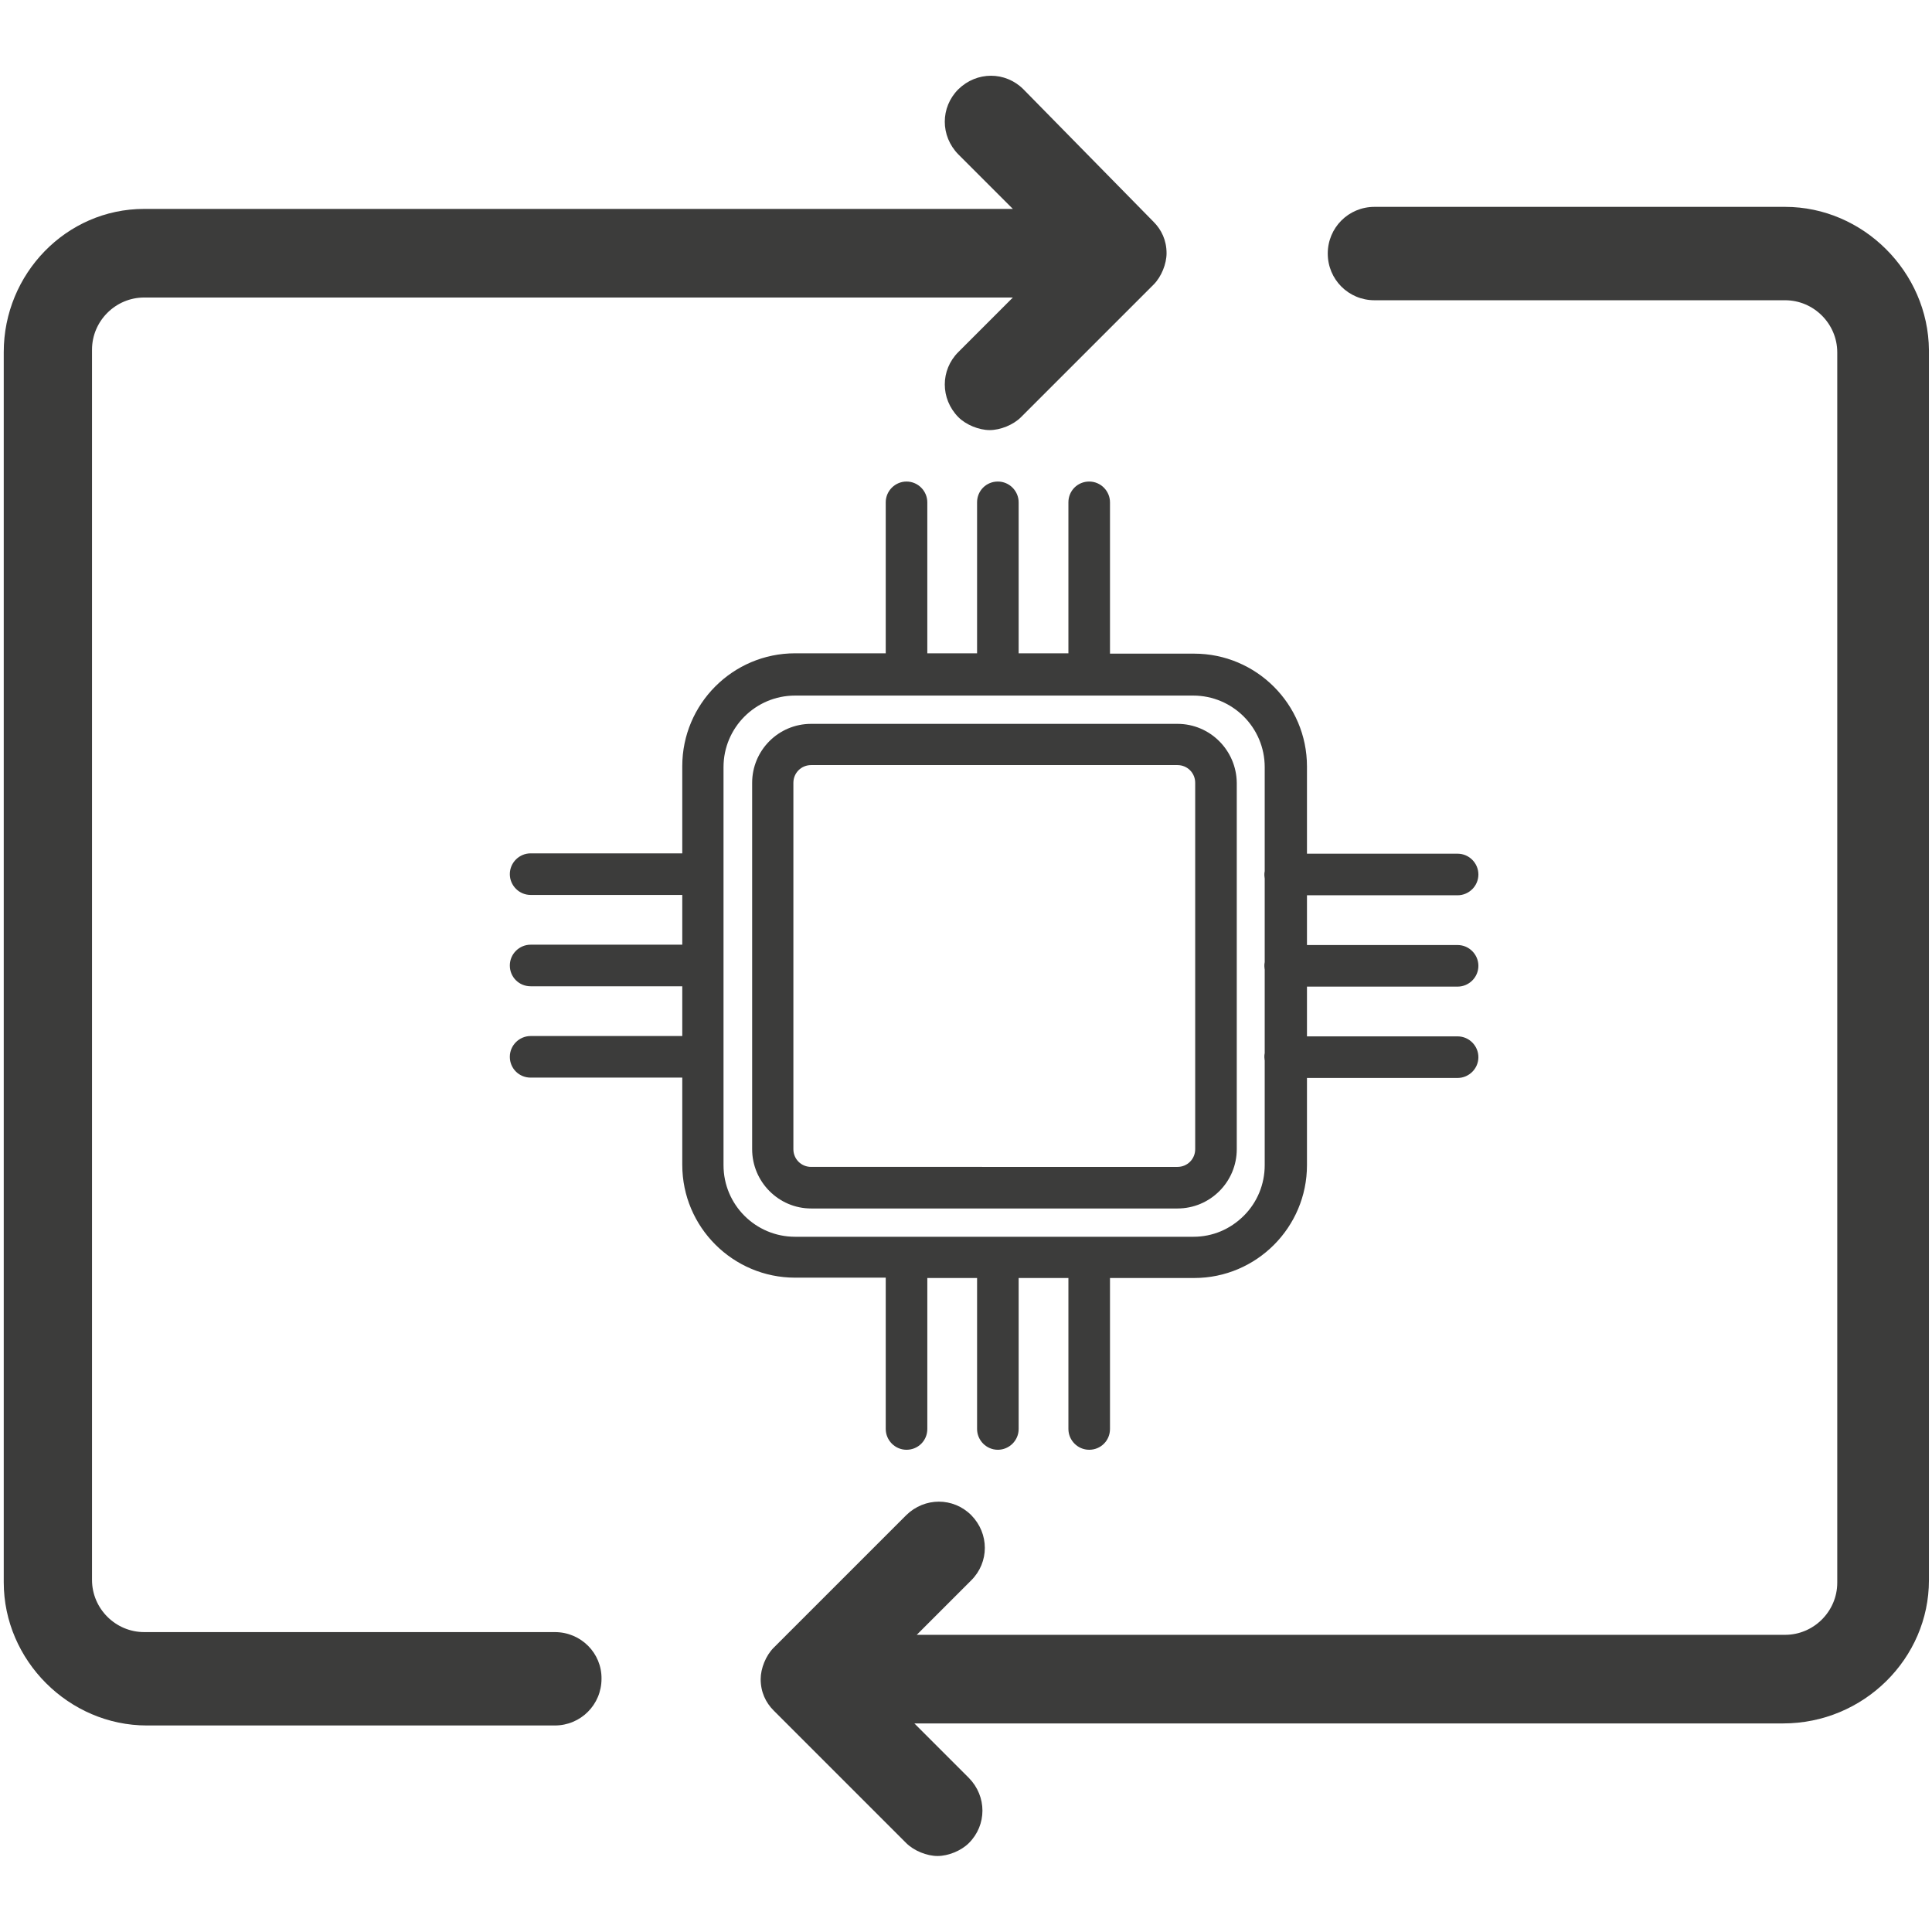 <?xml version="1.0" encoding="UTF-8"?>
<svg xmlns="http://www.w3.org/2000/svg" xmlns:xlink="http://www.w3.org/1999/xlink" version="1.1" id="Livello_1" x="0px" y="0px" viewBox="0 0 566.9 566.9" style="enable-background:new 0 0 566.9 566.9;" xml:space="preserve">
<style type="text/css">
	.st0{fill:#3C3C3B;}
</style>
<g>
	<path class="st0" d="M345.5,212.4H238c-9.6,0-17.3,7.8-17.3,17.3v107.5c0,9.6,7.8,17.4,17.3,17.4h107.5c9.6,0,17.4-7.8,17.4-17.4   V229.7C362.8,220.2,355.1,212.4,345.5,212.4z M232.8,229.7c0-2.9,2.3-5.2,5.2-5.2h107.5c2.9,0,5.2,2.3,5.2,5.2v107.5   c0,2.9-2.3,5.2-5.2,5.2H238c-2.9,0-5.2-2.3-5.2-5.2V229.7z"></path>
	<path class="st0" d="M259.9,375v44.3c0,3.3,2.7,6.1,6.1,6.1s6.1-2.7,6.1-6.1V375h14.6v44.3c0,3.3,2.7,6.1,6.1,6.1   c3.3,0,6.1-2.7,6.1-6.1V375h14.6v44.3c0,3.3,2.7,6.1,6.1,6.1s6.1-2.7,6.1-6.1V375h24.7c18.3,0,33.1-14.9,33.1-33.1v-25.6h44.2   c3.3,0,6.1-2.7,6.1-6.1c0-3.3-2.7-6.1-6.1-6.1h-44.2v-14.6h44.2c3.3,0,6.1-2.7,6.1-6.1c0-3.3-2.7-6.1-6.1-6.1h-44.2v-14.6h44.2   c3.3,0,6.1-2.7,6.1-6.1c0-3.3-2.7-6.1-6.1-6.1h-44.2v-25.6c0-18.3-14.9-33.1-33.1-33.1h-24.7v-44.4c0-3.3-2.7-6.1-6.1-6.1   s-6.1,2.7-6.1,6.1v44.3h-14.6v-44.3c0-3.3-2.7-6.1-6.1-6.1s-6.1,2.7-6.1,6.1v44.3h-14.6v-44.3c0-3.3-2.7-6.1-6.1-6.1   c-3.3,0-6.1,2.7-6.1,6.1v44.3h-26.6c-18.3,0-33.1,14.9-33.1,33.1v25.6h-44.5c-3.3,0-6.1,2.7-6.1,6.1c0,3.3,2.7,6.1,6.1,6.1h44.5   v14.6h-44.5c-3.3,0-6.1,2.7-6.1,6.1s2.7,6.1,6.1,6.1h44.5v14.6h-44.5c-3.3,0-6.1,2.7-6.1,6.1s2.7,6.1,6.1,6.1h44.5v25.6   c0,18.3,14.9,33.1,33.1,33.1H259.9z M371.1,257.8v24.5c-0.1,0.4-0.1,0.8-0.1,1.2c0,0.5,0.1,0.9,0.1,1V309c-0.1,0.4-0.1,0.8-0.1,1.2   c0,0.5,0.1,0.9,0.1,1v30.7c0,5.6-2.2,10.9-6.1,14.8c-4,4-9.2,6.2-14.8,6.2H233.3c-11.6,0-21-9.4-21-21V225.1c0-11.6,9.4-21,21-21   h116.8c11.6,0,21,9.4,21,21v30.5c-0.1,0.4-0.1,0.8-0.1,1.2C371,257.2,371.1,257.6,371.1,257.8z"></path>
	<path class="st0" d="M523.8,60.7H403.3c-7.6,0-13.7,6.1-13.7,13.7s6.1,13.7,13.7,13.7h120.5c8.4,0,15.3,6.9,15.3,15.3v361   c0,8.4-6.9,15.3-15.3,15.3H269l16-16c5.3-5.3,5.3-13.7,0-19.1c-5.3-5.3-13.7-5.3-19.1,0L227,483.5c-2.3,2.3-3.8,6.1-3.8,9.2   c0,3.8,1.5,6.9,3.8,9.2l38.9,38.9c2.3,2.3,6.1,3.8,9.2,3.8c3.1,0,6.9-1.5,9.2-3.8c5.3-5.3,5.3-13.7,0-19.1l-16-16h254.9   c23.7,0,42.8-19.1,42.8-42v-361C565.8,79.8,546.7,60.7,523.8,60.7z"></path>
	<path class="st0" d="M162.8,478.9H42.3c-8.4,0-15.3-6.9-15.3-15.3v-361c0-8.4,6.9-15.3,15.3-15.3h254.9l-16,16   c-5.3,5.3-5.3,13.7,0,19.1c2.3,2.3,6.1,3.8,9.2,3.8c3.1,0,6.9-1.5,9.2-3.8l38.9-38.9c2.3-2.3,3.8-6.1,3.8-9.2   c0-3.8-1.5-6.9-3.8-9.2l-38.2-38.9c-5.3-5.3-13.7-5.3-19.1,0c-5.3,5.3-5.3,13.7,0,19.1l16,16H42.3c-22.9,0-41.2,19.1-41.2,42v361   c0,22.9,19.1,42,42,42h119.7c7.6,0,13.7-6.1,13.7-13.7C176.6,485.1,170.5,478.9,162.8,478.9z"></path>
</g>
</svg>
